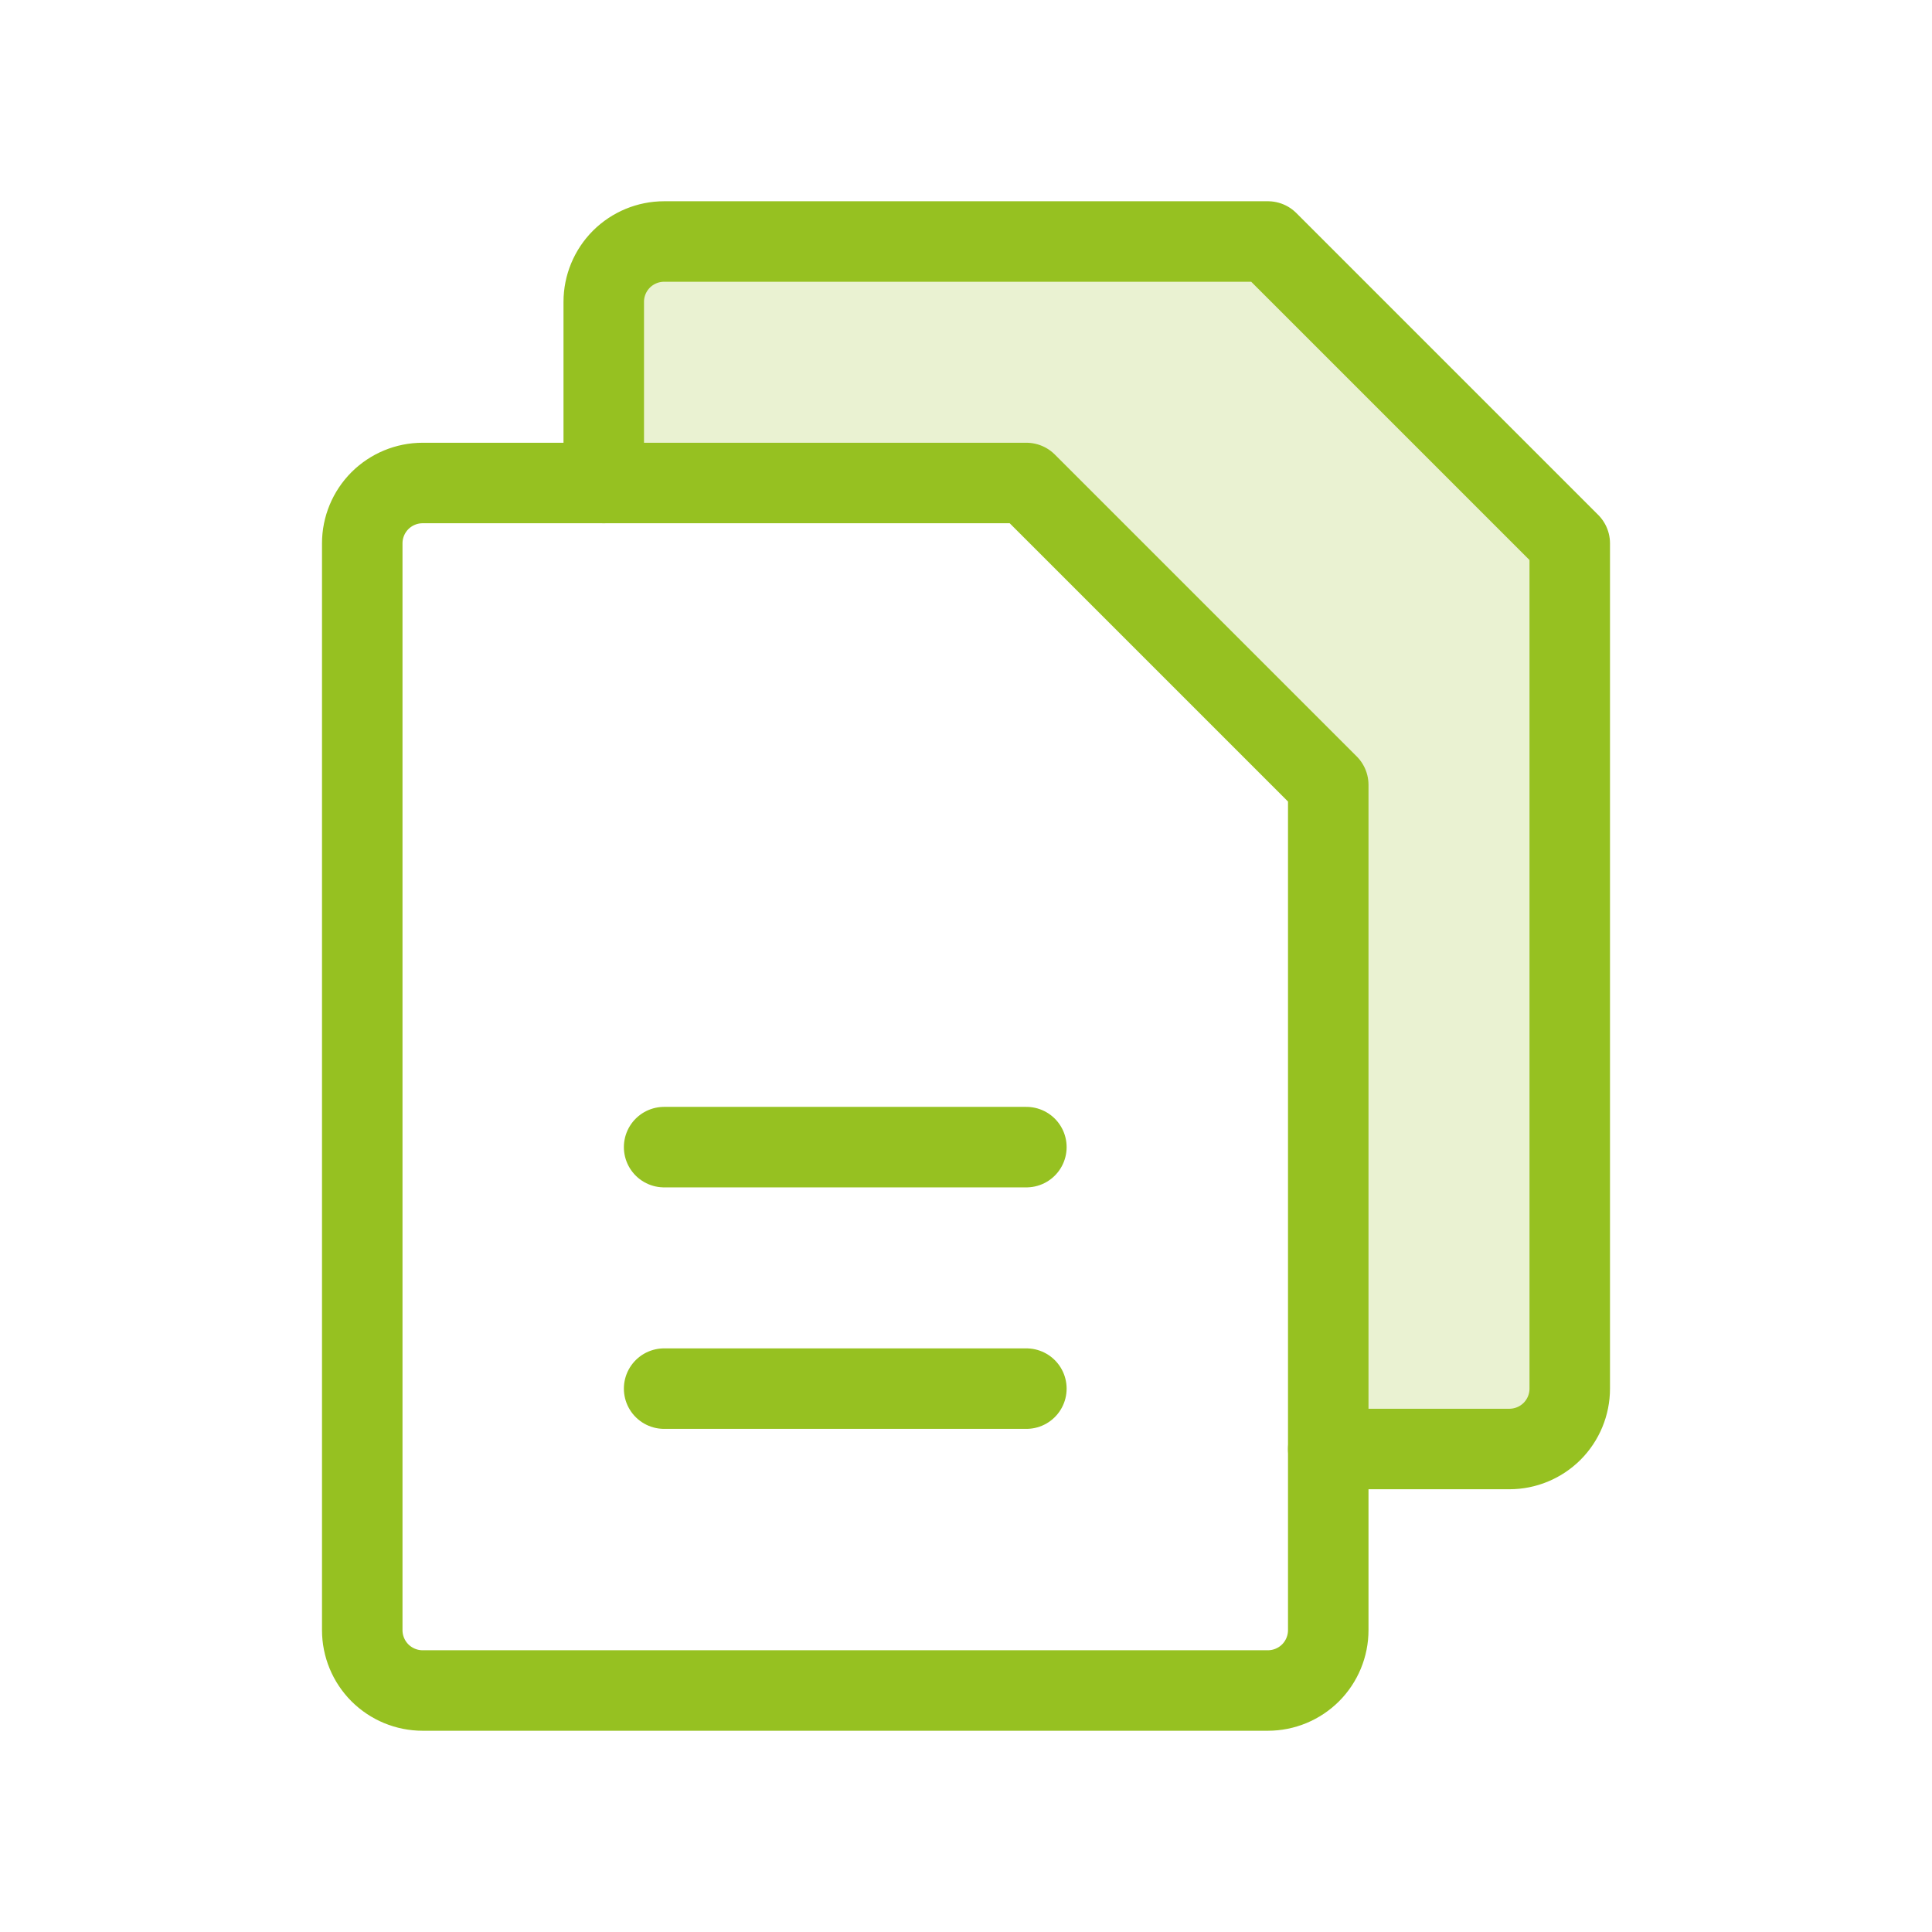 <svg width="48" height="48" viewBox="0 0 48 48" fill="none" xmlns="http://www.w3.org/2000/svg">
<g clip-path="url(#clip0_3001_3744)">
<path opacity="0.2" d="M33 36H37.5C37.898 36 38.279 35.842 38.561 35.561C38.842 35.279 39 34.898 39 34.5V13.5L31.5 6H16.5C16.102 6 15.721 6.158 15.439 6.439C15.158 6.721 15 7.102 15 7.5V12H25.5L33 19.5V36Z" fill="#96C121"/>
<path d="M31.5 42H10.5C10.102 42 9.721 41.842 9.439 41.561C9.158 41.279 9 40.898 9 40.5V13.5C9 13.102 9.158 12.721 9.439 12.439C9.721 12.158 10.102 12 10.5 12H25.5L33 19.5V40.5C33 40.898 32.842 41.279 32.561 41.561C32.279 41.842 31.898 42 31.5 42Z" stroke="#96C121" stroke-width="2" stroke-linecap="round" stroke-linejoin="round"/>
<path d="M15 12V7.5C15 7.102 15.158 6.721 15.439 6.439C15.721 6.158 16.102 6 16.5 6H31.5L39 13.5V34.5C39 34.898 38.842 35.279 38.561 35.561C38.279 35.842 37.898 36 37.5 36H33" stroke="#96C121" stroke-width="2" stroke-linecap="round" stroke-linejoin="round"/>
<path d="M16.5 28.5H25.5" stroke="#96C121" stroke-width="2" stroke-linecap="round" stroke-linejoin="round"/>
<path d="M16.5 34.5H25.5" stroke="#96C121" stroke-width="2" stroke-linecap="round" stroke-linejoin="round"/>
</g>
<defs>
<clipPath id="clip0_3001_3744">
<rect width="48" height="48" fill="white"/>
</clipPath>
</defs>
</svg>
